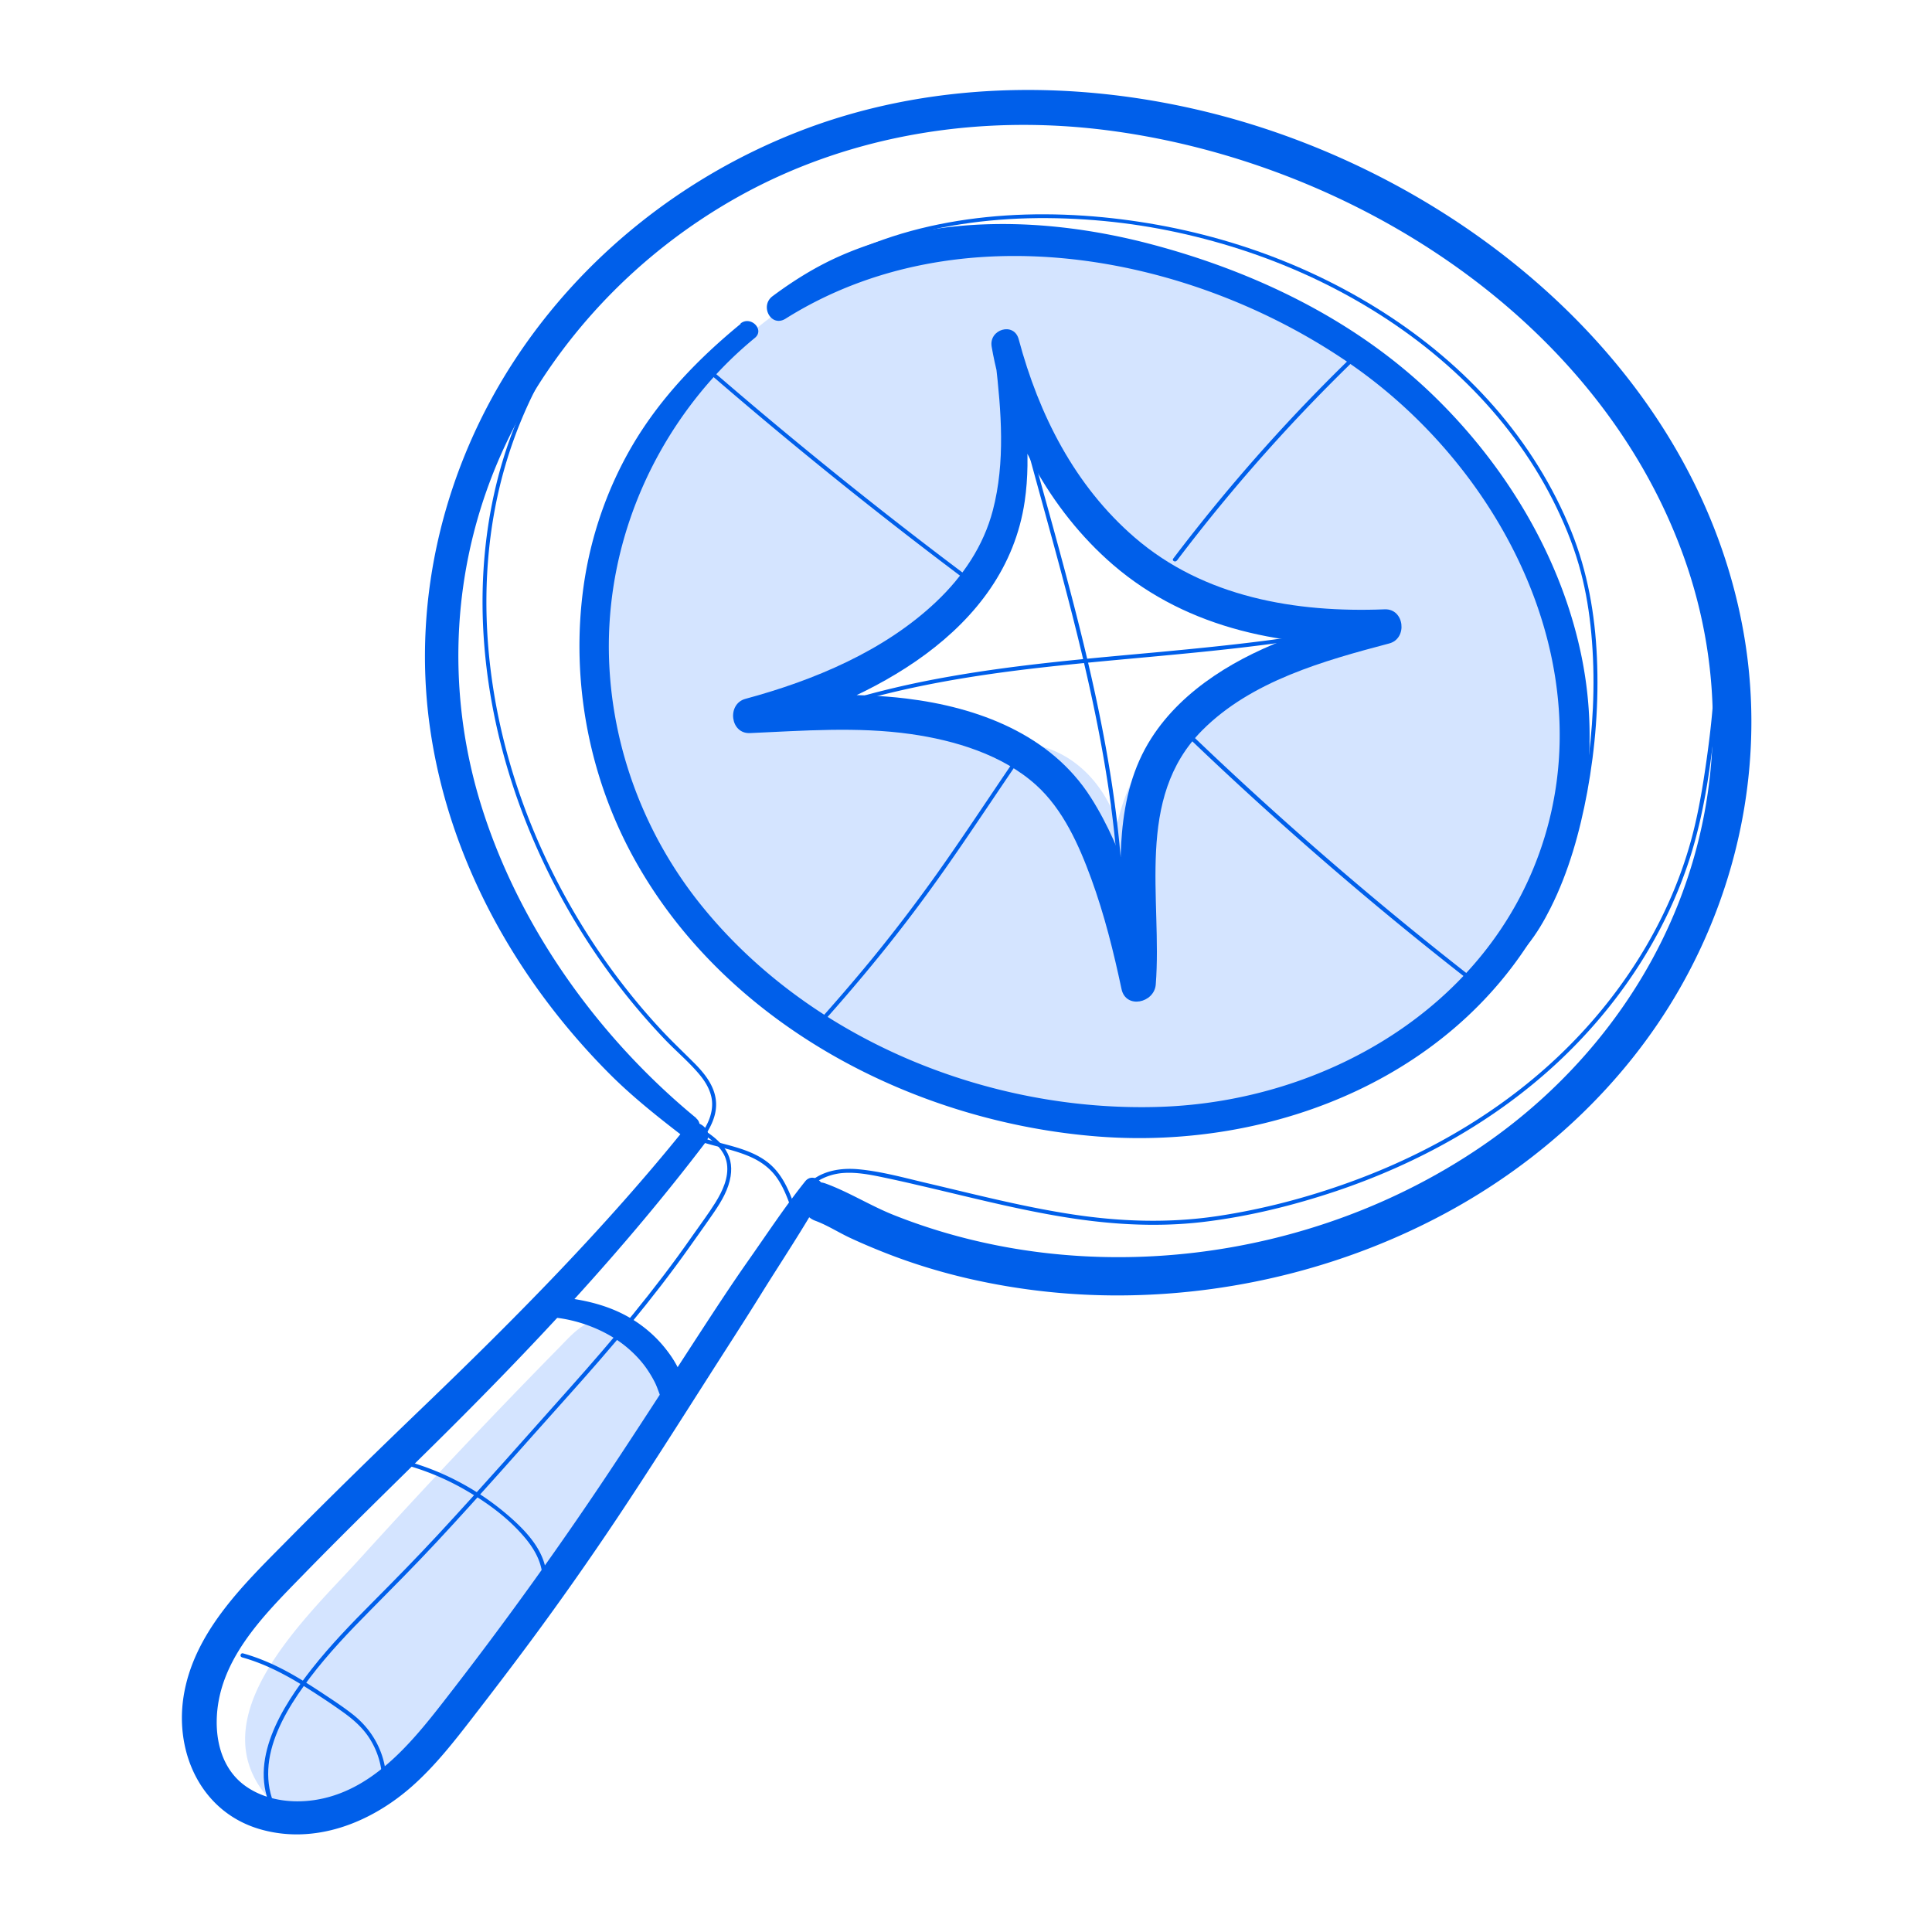 <?xml version="1.0" encoding="UTF-8"?><svg xmlns="http://www.w3.org/2000/svg" viewBox="0 0 180 180"><g fill="#d4e4ff"><path d="M26.06 167.14c-.9-.93-1.47-2.16-1.71-3.43-.42-2.29.21-4.67 1.31-6.71s2.65-3.81 4.2-5.55c7.95-8.94 16.13-17.67 24.55-26.17.29-.29.59-.59.98-.73.48-.17 1.02-.07 1.48.13 1.77.74 2.74 2.65 3.33 4.49.3.96.55 1.98.33 2.96-.17.77-.61 1.45-1.07 2.09-2.66 3.73-6.23 6.71-9.1 10.28-3.5 4.34-5.92 9.46-9.37 13.84s-8.41 8.14-13.98 8.05"/><path d="M26.79 166.41c-2.45-2.87-1.08-7.04.73-9.84 2-3.08 4.77-5.74 7.23-8.46a680 680 0 0 1 19.31-20.45c.5-.5 1.3-1.74 2.05-1.66s1.36 1.06 1.68 1.61c.65 1.09 1.42 2.77 1.17 4.06-.29 1.51-1.89 2.99-2.88 4.11-2.35 2.65-4.97 5.06-7.18 7.84s-3.97 5.8-5.91 8.75c-3.73 5.67-8.5 12.09-15.98 12.26-2.23.05-2.23 3.41 0 3.47 7.75.19 13.74-5.9 17.7-11.92 2.26-3.43 4.15-7.11 6.7-10.34s5.6-5.89 8.14-9.07c1.2-1.5 2.53-3.09 2.67-5.09.13-1.8-.61-3.82-1.48-5.38-.8-1.45-2.17-2.86-3.83-3.24-2.19-.5-3.52 1.18-4.89 2.57-6.29 6.4-12.45 12.93-18.47 19.57-4.91 5.41-15.52 15.02-8.23 22.66.93.97 2.31-.46 1.46-1.46Z"/></g><g fill="#d4e4ff"><path d="M71.28 67.1c5.12-.11 10.24.1 15.34.63 2.23.23 5.01 1.07 5.21 3.3.16 1.78-1.5 3.12-2.99 4.11l-12.78 8.52c-2.45 1.64-5.45 3.34-8.18 2.23-1.33-.54-2.32-1.67-3.17-2.83-6.24-8.51-7.16-19.8-6.39-30.33.11-1.44.24-2.9.65-4.28.69-2.32 2.11-4.34 3.52-6.31 1.81-2.54 3.62-5.09 5.75-7.37 9.89-10.58 26.31-14.01 40.02-9.34 4.17 1.42 8.08 3.49 11.97 5.56 2.92 1.55 5.85 3.11 8.56 5 8.88 6.19 15.16 16.01 17.04 26.67.5 2.82.7 5.71.24 8.53-.4 2.49-1.31 4.87-2.35 7.16a60.2 60.2 0 0 1-9.12 14.25c-1.61 1.87-3.34 3.64-5.33 5.1-6.62 4.89-15.37 5.88-23.57 5.31-11.73-.82-23.25-4.54-33.25-10.72-2.09-1.29-4.33-3.09-4.33-5.54 6.3-3.42 12.33-7.34 18-11.73 2.86-2.21 6.08-4.68 9.66-4.19 2.55.35 4.7 2.22 5.98 4.46s1.8 4.82 2.19 7.37c.67 4.39 1 8.83.98 13.28 1.22-6.64-.97-13.69 1.02-20.13 1.78-5.77 6.67-10.09 11.95-13.03s11.1-4.78 16.49-7.5c-8.95 4.08-20.22 2.46-27.64-4-6.55-5.69-9.79-14.22-15.16-21.03.28 3.98.38 7.98.3 11.98-.07 3.56-.32 7.28-2.09 10.37-1.53 2.66-4.03 4.61-6.58 6.33a79.4 79.4 0 0 1-14.11 7.63"/><path d="M71.28 68.17c2.97-.03 5.95.04 8.91.23 2.51.16 5.2.18 7.66.79.8.2 1.73.48 2.3 1.11.78.87.16 1.82-.56 2.49-1.86 1.72-4.34 2.98-6.45 4.36-2.41 1.59-4.82 3.18-7.24 4.77-1.9 1.25-4.4 3.21-6.83 2.72-2.22-.44-3.65-3.11-4.69-4.9-1.18-2.02-2.1-4.17-2.79-6.41-1.41-4.55-1.93-9.32-1.97-14.07-.02-2.4.08-4.8.28-7.19.22-2.63 1.01-4.84 2.45-7.05 2.73-4.21 5.79-8.43 9.62-11.71 3.22-2.75 7.02-4.86 11.01-6.25 8.15-2.83 17.16-2.88 25.31-.01 5.19 1.83 10.11 4.59 14.9 7.27 4.28 2.39 8.15 5.22 11.44 8.87 6.1 6.77 10.5 16.37 10.1 25.62-.22 5.18-2.82 10.14-5.42 14.5-2.58 4.33-5.7 8.54-9.49 11.88-7.36 6.49-17.93 7.01-27.21 5.96-10.23-1.16-20.24-4.63-29.01-10-1.6-.98-3.83-2.31-3.93-4.42l-.78 1.36c6.89-3.75 13.17-8.19 19.46-12.84 2.54-1.88 5.85-4 9.01-2.26 3.1 1.71 4.19 5.34 4.79 8.59.86 4.72 1.18 9.55 1.18 14.34 0 1.72 2.79 2.22 3.1.42.65-3.74.39-7.47.25-11.24s-.11-7.33 1.44-10.66c2.9-6.25 9.18-9.93 15.22-12.64 3.93-1.76 7.97-3.27 11.83-5.19 1.83-.91.23-3.52-1.59-2.71-6.16 2.75-13.5 2.59-19.67-.03-6.66-2.83-10.8-8.55-14.48-14.52-2.15-3.48-4.25-6.98-6.77-10.21-.82-1.04-2.71-.17-2.63 1.09.29 4.13.41 8.27.31 12.4-.09 3.59-.41 7.37-2.64 10.34-2.12 2.83-5.38 4.79-8.35 6.61a79 79 0 0 1-10.66 5.48c-.77.32-1.3 1.01-1.07 1.88.19.72 1.12 1.39 1.88 1.07 3.93-1.65 7.75-3.56 11.39-5.8 3.32-2.04 6.81-4.25 9.2-7.39 2.44-3.21 3.09-7.18 3.26-11.11.19-4.49.06-9-.23-13.48l-2.63 1.09c4.72 6.06 7.72 13.32 12.99 18.99 5.05 5.44 12.12 8.55 19.52 8.77 4.21.12 8.34-.75 12.17-2.46-.53-.9-1.06-1.81-1.59-2.71-6.83 3.41-14.41 5.5-20.57 10.14-2.72 2.05-5.19 4.49-6.9 7.47-1.85 3.2-2.55 6.78-2.62 10.45-.08 4.51.68 9.07-.09 13.55l3.1.42c0-4.73-.36-9.45-1.1-14.12-.6-3.77-1.72-7.78-4.75-10.35-3.07-2.6-6.84-2.81-10.4-1.1s-6.77 4.77-10.08 7.08c-4.13 2.89-8.42 5.53-12.84 7.94-.47.25-.8.82-.78 1.36.12 2.65 1.79 4.56 3.86 6.06 2.17 1.58 4.63 2.86 7.03 4.05a75.6 75.6 0 0 0 16.31 5.91c10.29 2.42 22.16 3.38 32.02-1.15 5.14-2.36 9.02-6.48 12.41-10.91 3.42-4.49 6.34-9.49 8.27-14.81 3.69-10.16-.25-22.14-6.25-30.63a43.5 43.5 0 0 0-10.63-10.6c-2.52-1.76-5.23-3.22-7.94-4.67-2.71-1.44-5.41-2.89-8.21-4.15-9.21-4.13-19.37-5.18-29.14-2.4-4.58 1.3-8.95 3.42-12.74 6.31-4.43 3.37-7.69 7.78-10.86 12.3-1.64 2.34-3.09 4.8-3.55 7.67-.42 2.6-.51 5.27-.55 7.9-.08 5.35.38 10.8 1.89 15.95.73 2.49 1.71 4.93 2.98 7.2 1.21 2.18 2.69 4.59 4.82 5.98 5.14 3.37 11.27-2.23 15.31-4.95 2.67-1.8 5.36-3.58 8.01-5.4 1.88-1.29 3.94-3.19 3.51-5.71-.35-2.02-2.1-3.17-3.94-3.73-2.66-.8-5.7-.76-8.45-.88-3.14-.13-6.27-.15-9.41-.05-1.37.04-1.38 2.15 0 2.14Z"/></g><path fill="#005fea" d="M63.98 104.94c-7.46 9.29-15.82 17.74-24.4 25.99-4.4 4.23-8.78 8.49-13.07 12.84-4 4.04-8.49 8.42-9.41 14.31-.82 5.31 1.69 10.74 7.08 12.33 5.11 1.5 10.33-.57 14.17-3.95 2.18-1.92 3.97-4.22 5.74-6.51s3.52-4.58 5.24-6.9c2.84-3.83 5.58-7.73 8.23-11.7 2.89-4.34 5.68-8.74 8.48-13.13 1.63-2.56 3.29-5.11 4.89-7.69 1.9-3.06 3.94-6.09 5.69-9.24.53-.96-.85-2.16-1.6-1.23-1.88 2.35-3.55 4.89-5.28 7.35-1.56 2.22-3.05 4.5-4.53 6.77-2.48 3.81-4.94 7.64-7.45 11.44a354 354 0 0 1-16.47 22.96c-3.09 3.97-6.73 8.35-12.01 9.13-2.16.32-4.52 0-6.34-1.26-2-1.38-2.77-3.73-2.75-6.07.05-5.63 4.33-9.84 8-13.6 4.05-4.16 8.22-8.21 12.35-12.29 8.99-8.89 17.59-18.05 25.25-28.13.79-1.04-.99-2.43-1.82-1.4Z"/><path fill="#005fea" d="M64.88 104.18c-9.05-7.44-16.39-17.64-19.95-28.83-3.54-11.13-2.86-23.11 2.07-33.72 4.6-9.89 12.37-18.07 21.89-23.36 10.56-5.86 22.83-7.69 34.74-6.07 22.61 3.07 45.42 17.66 53.29 39.8 3.74 10.52 3.53 21.88-.59 32.27-3.64 9.17-10.2 17.03-18.33 22.56-15.75 10.73-36.92 13.45-54.71 6.38-2.17-.86-4.18-2.14-6.36-2.94-2.17-.8-3.11 2.68-.96 3.47 1.14.42 2.22 1.13 3.34 1.64 1.19.55 2.39 1.05 3.61 1.52 2.35.9 4.76 1.63 7.21 2.2a62 62 0 0 0 15.23 1.58c10.18-.2 20.33-2.81 29.3-7.64s16.71-12.01 21.79-20.86c5.89-10.26 8.1-22.3 5.87-33.93-4.66-24.41-26.84-42.26-50.13-47.88-12.48-3.01-25.92-2.79-37.95 1.95-10.67 4.2-19.95 11.58-26.26 21.18-6.57 10-9.57 22.13-7.96 34.01 1.68 12.4 8.02 23.77 16.8 32.57 2.09 2.09 4.43 3.95 6.77 5.75.93.72 2.19-.89 1.27-1.64Z"/><path fill="#005fea" d="M69.01 30.17c-3.89 3.19-7.39 6.8-9.98 11.14-2.41 4.05-3.99 8.6-4.65 13.25-1.27 9 .56 18.32 5.12 26.18 8.66 14.97 25.82 23.8 42.72 25.14 16.59 1.31 34.04-5.71 41.95-21.01 3.72-7.2 4.79-15.41 3.25-23.35-1.85-9.5-7.16-18.25-14.11-24.9-7.24-6.93-16.6-11.39-26.23-13.91-9.35-2.44-19.85-2.82-28.84 1.15-2.24.99-4.31 2.28-6.27 3.74-1.21.91-.13 2.94 1.22 2.09 16.06-10.09 37.74-6.09 52.68 4.26 14.03 9.72 23.42 27.92 17.78 44.84-5.01 15.05-20.19 23.81-35.51 24.33-15.99.55-32.72-6.24-42.84-18.82-5.18-6.44-8.23-14.44-8.55-22.7-.35-9.11 2.77-18.01 8.53-25.06 1.52-1.86 3.19-3.53 5.05-5.06.94-.77-.4-2.1-1.34-1.34ZM51.9 122.78c2.18.27 4.47 1.16 6.21 2.51.77.6 1.51 1.34 2.08 2.14.31.44.59.9.83 1.38.25.51.4 1.05.63 1.57.25.56 1.04.73 1.55.51.61-.27.81-.83.72-1.47s-.43-1.31-.71-1.89a9.3 9.3 0 0 0-.88-1.45c-.79-1.09-1.71-1.99-2.8-2.76-2.27-1.6-4.9-2.24-7.63-2.49-.53-.05-.98.48-.98.98 0 .58.45.91.98.98Z"/><path fill="#005fea" d="M26.66 169.87c-1.67-1.92-2-4.42-1.39-6.83s2.08-4.72 3.62-6.75c1.7-2.24 3.66-4.29 5.64-6.29s4.14-4.17 6.14-6.32c4.14-4.44 8.12-9.01 12.17-13.52 4.02-4.48 7.93-9.07 11.41-13.99.77-1.09 1.56-2.18 2.31-3.28.68-1 1.32-2.09 1.51-3.3.16-1-.03-1.93-.66-2.74s-1.44-1.31-2.24-1.86c-.4-.27-.8-.54-1.16-.85-.18-.15-.45.11-.27.27 1.36 1.15 3.71 2.04 3.99 4.04.18 1.26-.42 2.53-1.07 3.58s-1.47 2.13-2.2 3.18c-3.47 4.99-7.39 9.64-11.43 14.17-4.04 4.52-8.04 9.08-12.16 13.53-2.01 2.17-4.08 4.28-6.16 6.37-1.97 1.98-3.92 3.99-5.65 6.19-2.77 3.51-6.03 8.62-3.69 13.18.28.54.63 1.04 1.03 1.49.16.18.42-.08.27-.27Z"/><path fill="#005fea" d="M54.67 28.37a41.5 41.5 0 0 0-7.85 14.61c-1.56 5.22-2.1 10.71-1.77 16.14.34 5.57 1.57 11.08 3.51 16.31a63 63 0 0 0 8.02 14.97c1.65 2.28 3.46 4.45 5.41 6.49 1.02 1.06 2.16 2.02 3.11 3.14.52.61.97 1.31 1.16 2.1.21.86.03 1.74-.35 2.53-.36.75-.85 1.43-1.35 2.09-.14.19.18.38.32.19.92-1.23 1.94-2.65 1.83-4.27-.1-1.5-1.1-2.71-2.12-3.72-1.02-1.02-2.06-2-3.04-3.06s-1.89-2.11-2.78-3.22a62.7 62.7 0 0 1-8.79-14.64c-2.22-5.19-3.73-10.7-4.35-16.31-.6-5.46-.36-11.02.92-16.36 1.3-5.41 3.66-10.53 6.99-14.98.44-.59.9-1.18 1.38-1.75.15-.18-.11-.45-.27-.27Zm19.9 84.32c.03-2.11 2.18-3.3 4.06-3.41 1.14-.07 2.28.13 3.4.36 1.1.23 2.2.47 3.3.73 4.4 1.01 8.76 2.16 13.21 2.92 4.47.77 9 1.09 13.52.56 4.23-.5 8.41-1.53 12.44-2.88 7.6-2.56 14.78-6.53 20.65-12.01 5.56-5.19 9.94-11.72 12.28-18.98 1.33-4.15 1.95-8.55 2.39-12.88s.52-8.79-.28-13.12c-.2-1.08-.46-2.16-.77-3.21-.07-.23-.43-.13-.36.1 1.28 4.34 1.53 8.89 1.27 13.38-.13 2.26-.39 4.5-.71 6.74s-.69 4.48-1.25 6.67c-1.92 7.48-6.07 14.29-11.5 19.75-5.71 5.75-12.84 9.97-20.44 12.72-3.97 1.44-8.11 2.53-12.29 3.16-4.63.7-9.28.53-13.9-.2-4.46-.7-8.83-1.83-13.22-2.86-2.13-.5-4.3-1.11-6.48-1.3-1.8-.15-3.72.23-4.92 1.7-.48.59-.76 1.3-.77 2.06 0 .24.37.24.38 0Z"/><path fill="#005fea" d="M72.66 28.14c3.61-3.05 7.94-5.12 12.49-6.33 4.62-1.23 9.44-1.63 14.21-1.45s9.23.89 13.69 2.12c4.39 1.21 8.65 2.92 12.64 5.13s7.71 4.91 10.96 8.11c3.22 3.17 5.97 6.82 8.02 10.86.98 1.94 1.83 3.97 2.43 6.06.53 1.83.87 3.71 1.08 5.61.45 4.09.34 8.24-.17 12.31-.49 3.9-1.36 7.8-2.81 11.46-1.06 2.7-2.51 5.63-4.87 7.43-.44.34-.92.62-1.43.84-.22.09-.03.42.19.32 2.52-1.07 4.19-3.66 5.37-6.01 1.7-3.38 2.73-7.1 3.42-10.81.76-4.13 1.09-8.36.9-12.55-.18-4.02-.87-7.96-2.37-11.7-1.7-4.24-4.16-8.16-7.16-11.6-3.01-3.45-6.56-6.42-10.42-8.88-3.9-2.49-8.12-4.48-12.51-5.95s-8.96-2.42-13.57-2.87c-4.79-.46-9.65-.37-14.39.49-4.68.85-9.25 2.48-13.23 5.12-.95.63-1.86 1.32-2.73 2.05-.18.16.08.42.27.27Z"/><path fill="#005fea" d="M92.76 33.74c.52 4.57.92 9.3-.26 13.81-.87 3.32-2.79 6.16-5.27 8.51-4.85 4.6-11.41 7.33-17.78 9.05-1.74.47-1.43 3.28.43 3.19 4.97-.22 10.01-.61 14.96.09 4.1.58 8.56 1.92 11.7 4.76 2.51 2.27 3.99 5.6 5.13 8.72 1.22 3.34 2.08 6.8 2.82 10.28.4 1.89 3.06 1.3 3.19-.43.62-8.01-1.99-17.32 4.33-23.68 4.58-4.6 11.33-6.48 17.42-8.09 1.74-.46 1.42-3.26-.43-3.18-8.27.33-16.83-1.12-23.28-6.69-5.59-4.82-8.93-11.44-10.81-18.47-.44-1.65-2.8-.93-2.52.69 1.33 7.67 5.4 15.23 11.31 20.32 7.03 6.06 16.24 7.78 25.29 7.38-.14-1.06-.29-2.12-.43-3.18-5.32 1.44-10.82 3.03-15.44 6.15-2.31 1.56-4.36 3.47-5.86 5.82-1.71 2.67-2.46 5.7-2.73 8.83-.41 4.69.25 9.4-.11 14.09 1.06-.14 2.13-.29 3.19-.43-1.24-5.8-2.76-11.92-5.98-16.98-3.75-5.89-10.53-8.41-17.2-9.22-4.83-.59-9.71-.26-14.56-.04.14 1.06.29 2.13.43 3.19 10.74-2.89 23.38-9.34 25.17-21.52.65-4.41-.04-8.88-.68-13.25-.17-1.15-2.19-.9-2.06.28Z"/><path fill="#005fea" d="M66.25 34.93a439 439 0 0 0 23.83 19.18c.19.14.38-.18.19-.32-6.37-4.77-12.6-9.71-18.7-14.82-1.7-1.42-3.38-2.86-5.06-4.3-.18-.16-.45.11-.27.27Zm44.4 33.72a340 340 0 0 0 20.92 18.47 354 354 0 0 0 6.14 4.87c.19.15.46-.12.27-.27a340 340 0 0 1-27.05-23.34c-.17-.17-.44.1-.27.27ZM76.1 95.87c3.05-3.39 5.99-6.88 8.74-10.51 2.22-2.92 4.3-5.93 6.35-8.97 1.2-1.77 2.39-3.55 3.6-5.32.14-.2-.19-.39-.32-.19-2.08 3.05-4.11 6.13-6.22 9.16-2.22 3.19-4.56 6.3-7.02 9.31-1.75 2.13-3.55 4.21-5.39 6.26-.16.18.1.45.27.27Zm33.54-43.63a163 163 0 0 1 17.49-19.6c.17-.17-.09-.43-.27-.27a165 165 0 0 0-17.55 19.67c-.15.19.18.38.32.19ZM94.86 38.6c1.64 6.2 3.43 12.36 5.01 18.57 1.59 6.24 2.98 12.54 3.77 18.93.44 3.57.69 7.16.69 10.76 0 .24.38.24.38 0 0-6.43-.81-12.82-2.04-19.12s-2.9-12.57-4.6-18.78c-.96-3.48-1.93-6.96-2.85-10.46-.06-.23-.42-.13-.36.1"/><path fill="#005fea" d="M77.97 65.94c6.28-2 12.81-3.05 19.35-3.78s13.11-1.17 19.64-1.98c3.65-.45 7.28-1.01 10.88-1.8.24-.05.14-.41-.1-.36-6.46 1.42-13.06 2.1-19.64 2.72-6.51.6-13.04 1.14-19.49 2.27-3.63.63-7.22 1.46-10.74 2.58-.23.07-.13.44.1.36Zm-41.63 70.19c2.45.52 4.81 1.42 6.98 2.67s4.18 2.74 5.72 4.63c.87 1.08 1.54 2.36 1.5 3.78 0 .24.37.24.38 0 .08-2.54-1.87-4.56-3.67-6.1a24.7 24.7 0 0 0-6.58-4.03c-1.36-.56-2.78-1-4.22-1.31-.24-.05-.34.31-.1.36Zm-13.8 18.28c2.35.65 4.49 1.84 6.52 3.15 1 .64 1.99 1.3 2.95 1.99s1.85 1.48 2.48 2.51a7.5 7.5 0 0 1 1.11 3.59c.01.24.39.24.38 0-.11-2.36-1.27-4.48-3.12-5.93-.97-.76-2.02-1.44-3.05-2.12s-2.13-1.37-3.24-1.96c-1.25-.66-2.56-1.22-3.93-1.6-.23-.06-.33.3-.1.36Zm41.88-48.35c1.82.73 3.81.95 5.6 1.77.91.42 1.71 1.01 2.3 1.82.64.88 1.03 1.91 1.39 2.92.08.23.44.13.36-.1-.56-1.57-1.21-3.15-2.57-4.2-1.26-.97-2.83-1.37-4.34-1.77-.89-.23-1.78-.47-2.64-.81-.22-.09-.32.27-.1.36Z"/></svg>